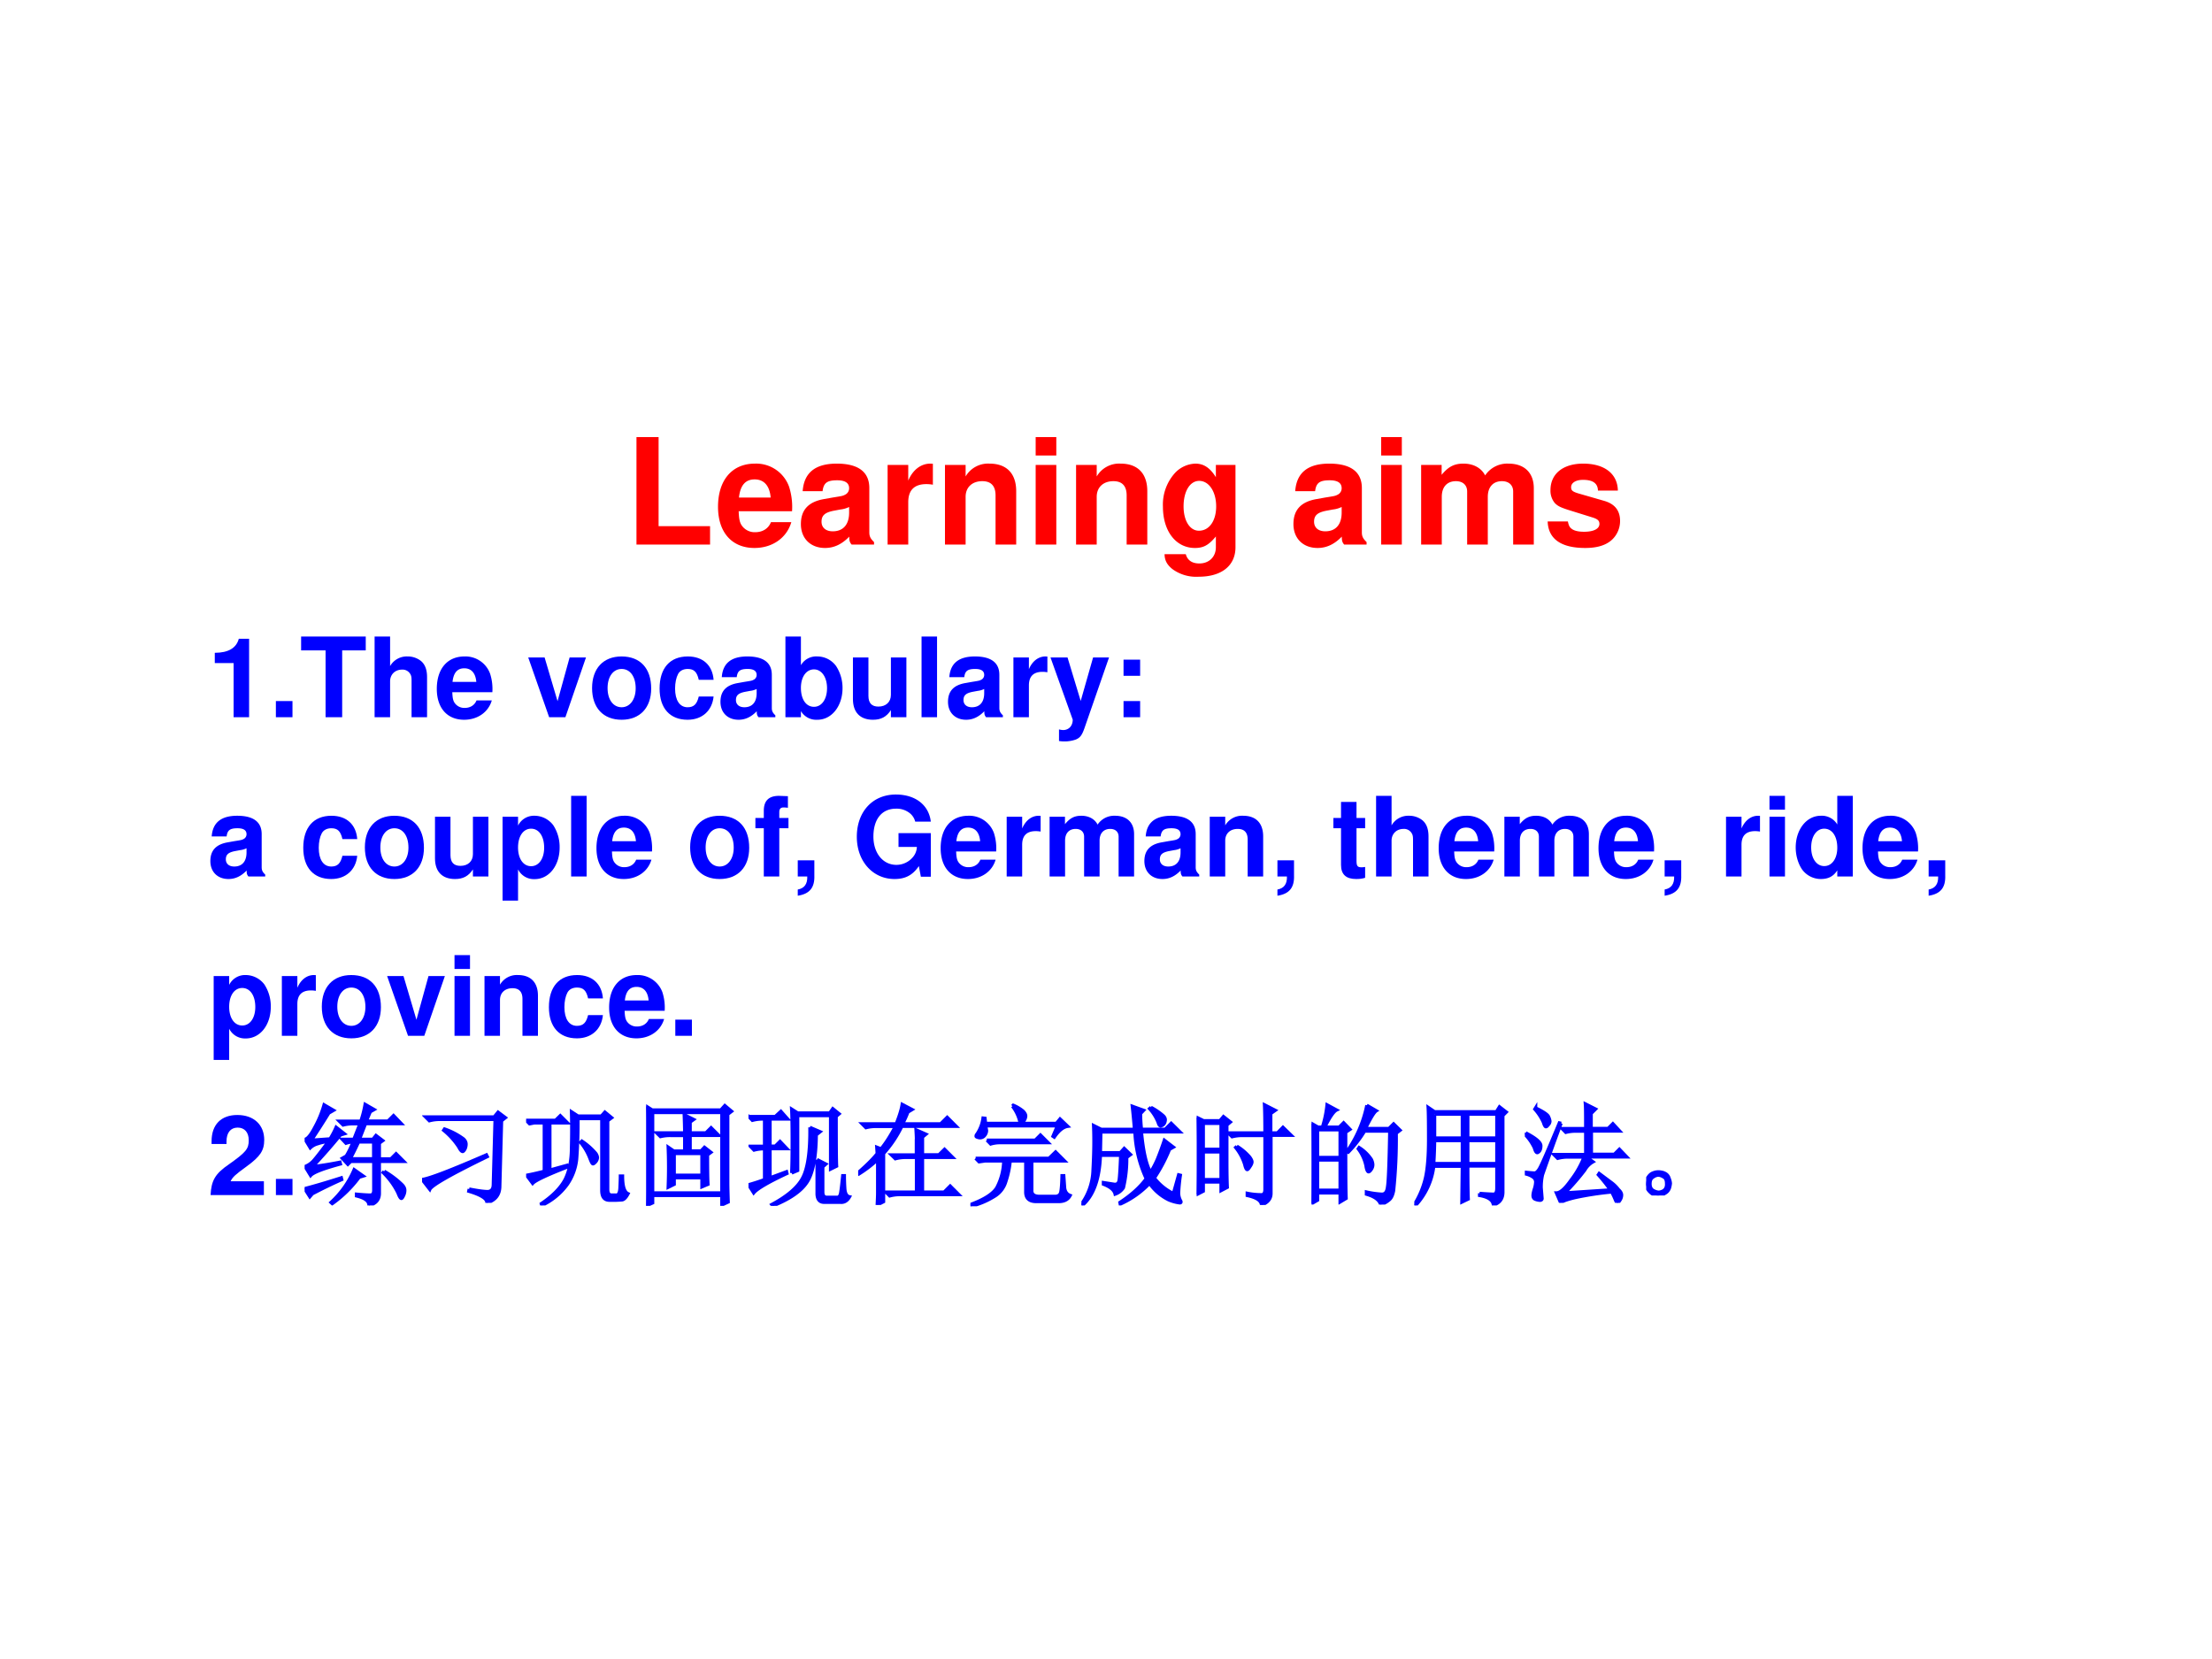 <svg xmlns="http://www.w3.org/2000/svg" xmlns:xlink="http://www.w3.org/1999/xlink" width="960" height="720" viewBox="0 0 720 540"><g data-name="P"><symbol id="a"><path d="M.15.729H0V0h.499v.125H.15v.604Z"/></symbol><symbol id="b"><path d="M.502.249a.452.452 0 0 1-.02.166.237.237 0 0 1-.232.157C.095.572 0 .46 0 .279 0 .106.094 0 .247 0c.121 0 .219.068.25.175H.359C.342.132.303.107.252.107A.106.106 0 0 0 .16.154C.147.174.142.198.14.249h.362m-.36.093c.009.083.044.123.106.123C.312.465.35.422.357.342H.142Z"/></symbol><symbol id="c"><path d="M.496.04C.472.063.464.079.464.106v.3c0 .11-.075.166-.221.166C.097.572.021.51.012.385h.135c.007.056.03.074.099.074C.3.459.327.441.327.405A.048.048 0 0 0 .303.363C.284.353.284.353.215.342L.159.332C.052.314 0 .259 0 .162 0 .065.065 0 .164 0c.06 0 .114.025.164.077 0-.028.003-.038.016-.054h.152V.04m-.169.2C.327.159.287.113.216.113.169.113.14.138.14.178.14.22.162.24.22.252l.048.009a.176.176 0 0 1 .059.017V.24Z"/></symbol><symbol id="d"><path d="M0 .54V0h.14v.287C.14.369.181.41.263.41A.247.247 0 0 0 .307.406v.142L.29.549C.226.549.171.507.14.434V.54H0Z"/></symbol><symbol id="e"><path d="M0 .54V0h.14v.324C.14.388.184.43.253.43c.06 0 .09-.033.09-.097V0h.14v.362c0 .12-.065.187-.181.187A.176.176 0 0 1 .14.462V.54H0Z"/></symbol><symbol id="f"><path d="M.14.54H0V0h.14v.54m0 .189H0V.604h.14v.125Z"/></symbol><symbol id="g"><path d="M.359.758V.675C.32.738.277.767.22.767A.199.199 0 0 1 .082.704.32.32 0 0 1 0 .475c0-.166.088-.28.217-.28.058 0 .093.019.142.078V.2C.359.135.313.09.247.09.197.09.166.112.155.153H.011C.012.111.027.082.064.052A.274.274 0 0 1 .242 0c.156 0 .25.075.25.2v.558H.359M.246.65C.312.65.361.577.361.477.361.379.314.312.244.312.183.312.14.379.14.477.14.579.183.65.246.65Z"/></symbol><symbol id="h"><path d="M-2147483500-2147483500Z"/></symbol><symbol id="i"><path d="M0 .54V0h.14v.324C.14.391.176.43.236.43.283.43.312.403.312.36V0h.14v.324C.452.39.488.43.548.43.595.43.624.403.624.36V0h.14v.382C.764.487.7.549.592.549a.18.18 0 0 1-.158-.08C.408.52.354.549.287.549.225.549.185.529.139.473V.54H0Z"/></symbol><symbol id="j"><path d="M.476.389C.474.503.386.572.241.572.104.572.019.503.019.392a.13.13 0 0 1 .03-.088C.068.285.085.276.137.259L.304.207C.339.196.351.185.351.163.351.13.312.11.247.11.21.11.182.116.164.129.149.14.143.151.137.18H0C.004.061.091 0 .255 0 .33 0 .387.016.427.048.467.08.491.13.491.183c0 .07-.035.115-.106.136L.208.37C.169.382.159.39.159.412c0 .03.032.05.081.05.067 0 .1-.024.101-.073h.135Z"/></symbol><use xlink:href="#a" fill="red" transform="matrix(48 0 0 -48 207.17 177.26)"/><use xlink:href="#b" fill="red" transform="matrix(48 0 0 -48 233.714 178.364)"/><use xlink:href="#c" fill="red" transform="matrix(48 0 0 -48 260.69 178.364)"/><use xlink:href="#d" fill="red" transform="matrix(48 0 0 -48 288.914 177.26)"/><use xlink:href="#e" fill="red" transform="matrix(48 0 0 -48 307.586 177.26)"/><use xlink:href="#f" fill="red" transform="matrix(48 0 0 -48 337.106 177.26)"/><use xlink:href="#e" fill="red" transform="matrix(48 0 0 -48 350.258 177.26)"/><use xlink:href="#g" fill="red" transform="matrix(48 0 0 -48 378.53 187.724)"/><use xlink:href="#h" fill="red" transform="matrix(48 0 0 -48 103079210000 -103079210000)"/><use xlink:href="#c" fill="red" transform="matrix(48 0 0 -48 421.01 178.364)"/><use xlink:href="#f" fill="red" transform="matrix(48 0 0 -48 449.57 177.26)"/><use xlink:href="#i" fill="red" transform="matrix(48 0 0 -48 462.578 177.26)"/><use xlink:href="#j" fill="red" transform="matrix(48 0 0 -48 503.762 178.364)"/><use xlink:href="#h" fill="red" transform="matrix(48 0 0 -48 103079210000 -103079210000)"/></g><g data-name="P"><symbol id="k"><path d="M.17.489V0h.14v.709H.217C.195.625.122.582 0 .582V.489h.17Z"/></symbol><symbol id="l"><path d="M.15.146H0V0h.15v.146Z"/></symbol><symbol id="m"><path d="M.371.604h.213v.125H0V.604h.221V0h.15v.604Z"/></symbol><symbol id="n"><path d="M0 .729V0h.14v.324C.14.386.185.43.248.43a.08.08 0 0 0 .07-.033C.331.379.334.364.334.33V0h.14v.362c0 .067-.018.115-.055.146a.192.192 0 0 1-.121.041A.174.174 0 0 1 .14.462v.267H0Z"/></symbol><symbol id="o"><path d="m.336 0 .186.54H.374L.265.145.148.54H0L.189 0h.147Z"/></symbol><symbol id="p"><path d="M.266.572C.101.572 0 .463 0 .286 0 .108.101 0 .267 0c.165 0 .267.108.267.282 0 .183-.099.29-.268.29M.267.459C.344.459.394.39.394.284.394.183.342.113.267.113.191.113.14.182.14.286c0 .104.051.173.127.173Z"/></symbol><symbol id="q"><path d="M.488.361C.478.493.391.572.255.572.093.572 0 .466 0 .282 0 .104.093 0 .253 0c.131 0 .222.081.235.21H.354C.337.14.309.113.253.113.182.113.14.176.14.282c0 .052.01.099.027.131.016.03.047.046.087.046.057 0 .084-.027.1-.098h.134Z"/></symbol><symbol id="r"><path d="M0 .752V.023h.14v.055A.162.162 0 0 1 .289 0c.129 0 .227.123.227.286a.361.361 0 0 1-.058.199.21.21 0 0 1-.169.087A.16.16 0 0 1 .14.493v.259H0M.258.455c.069 0 .118-.07.118-.17C.376.186.328.117.258.117.187.117.14.184.14.288c0 .099.048.167.118.167Z"/></symbol><symbol id="s"><path d="M.483.023v.54h-.14V.225C.343.161.299.119.23.119.17.119.14.151.14.216v.347H0V.187C0 .067.065 0 .181 0c.073 0 .122.026.162.087V.023h.14Z"/></symbol><symbol id="t"><path d="M.14.729H0V0h.14v.729Z"/></symbol><symbol id="u"><path d="M.385.759.273.366.154.759H0L.201.197C.201.141.166.103.114.103a.155.155 0 0 0-.037.006V.004a.313.313 0 0 1 .151.013C.267.033.284.055.307.12l.222.639H.385Z"/></symbol><symbol id="v"><path d="M.15.146H0V0h.15v.146m0 .374H0V.374h.15V.52Z"/></symbol><use xlink:href="#k" fill="#00f" transform="matrix(36.024 0 0 -36.024 69.914 233.45)"/><use xlink:href="#l" fill="#00f" transform="matrix(36.024 0 0 -36.024 89.799 233.45)"/><use xlink:href="#m" fill="#00f" transform="matrix(36.024 0 0 -36.024 98.012 233.45)"/><use xlink:href="#n" fill="#00f" transform="matrix(36.024 0 0 -36.024 121.932 233.45)"/><use xlink:href="#b" fill="#00f" transform="matrix(36.024 0 0 -36.024 142.178 234.279)"/><use xlink:href="#h" fill="#00f" transform="matrix(36.024 0 0 -36.024 77360940000 -77360940000)"/><use xlink:href="#o" fill="#00f" transform="matrix(36.024 0 0 -36.024 171.934 233.45)"/><use xlink:href="#p" fill="#00f" transform="matrix(36.024 0 0 -36.024 192.72 234.279)"/><use xlink:href="#q" fill="#00f" transform="matrix(36.024 0 0 -36.024 214.694 234.279)"/><use xlink:href="#c" fill="#00f" transform="matrix(36.024 0 0 -36.024 234.507 234.279)"/><use xlink:href="#r" fill="#00f" transform="matrix(36.024 0 0 -36.024 255.653 234.279)"/><use xlink:href="#s" fill="#00f" transform="matrix(36.024 0 0 -36.024 277.628 234.279)"/><use xlink:href="#t" fill="#00f" transform="matrix(36.024 0 0 -36.024 299.963 233.45)"/><use xlink:href="#c" fill="#00f" transform="matrix(36.024 0 0 -36.024 308.573 234.279)"/><use xlink:href="#d" fill="#00f" transform="matrix(36.024 0 0 -36.024 329.863 233.45)"/><use xlink:href="#u" fill="#00f" transform="matrix(36.024 0 0 -36.024 341.93 241.34)"/><use xlink:href="#v" fill="#00f" transform="matrix(36.024 0 0 -36.024 365.707 233.45)"/><use xlink:href="#h" fill="#00f" transform="matrix(36.024 0 0 -36.024 77360940000 -77360940000)"/></g><g data-name="P"><symbol id="w"><path d="M.14.758H0V0h.14v.282A.16.16 0 0 1 .29.194c.13 0 .226.122.226.286a.36.36 0 0 1-.058.202.213.213 0 0 1-.168.085.16.16 0 0 1-.15-.089v.08M.258.65C.329.65.376.582.376.478.376.379.328.311.258.311.187.311.14.379.14.48c0 .102.047.17.118.17Z"/></symbol><symbol id="x"><path d="M.299.529H.216v.053c0 .028.012.042.038.042a.28.28 0 0 0 .04-.003v.105l-.08.003C.121.729.076.685.076.594V.529H0V.436h.076V0h.14v.436h.083v.093Z"/></symbol><symbol id="y"><path d="M0 .32V.174h.086C.088.106.06.067 0 .056V0c.107.016.154.073.15.183V.32H0Z"/></symbol><symbol id="z"><path d="M.669.415H.377V.29h.166A.15.15 0 0 0 .507.198a.194.194 0 0 0-.149-.07C.236.128.15.234.15.384c0 .157.076.252.204.252A.19.19 0 0 0 .483.592.143.143 0 0 0 .528.519h.141C.651.67.529.764.353.764.143.764 0 .609 0 .382 0 .161.144 0 .341 0c.098 0 .164.035.22.117L.579.021h.09v.394Z"/></symbol><symbol id="A"><path d="M.287.552H.209v.145h-.14V.552H0V.459h.069V.127C.069.042.114 0 .206 0c.032 0 .055.003.081.011v.098C.273.107.266.106.255.106.218.106.209.117.209.165v.294h.078v.093Z"/></symbol><symbol id="B"><path d="M.376.023h.14v.729h-.14V.493a.162.162 0 0 1-.149.079C.098.572 0 .448 0 .285 0 .212.022.138.058.086A.21.21 0 0 1 .227 0c.068 0 .114.024.149.078V.023M.258.455C.329.455.376.387.376.283.376.185.328.117.258.117.188.117.14.186.14.285c0 .101.048.17.118.17Z"/></symbol><use xlink:href="#c" fill="#00f" transform="matrix(36 0 0 -36 68.472 286.118)"/><use xlink:href="#h" fill="#00f" transform="matrix(36 0 0 -36 77309400000 -77309400000)"/><use xlink:href="#q" fill="#00f" transform="matrix(36 0 0 -36 98.712 286.118)"/><use xlink:href="#p" fill="#00f" transform="matrix(36 0 0 -36 118.764 286.118)"/><use xlink:href="#s" fill="#00f" transform="matrix(36 0 0 -36 141.588 286.118)"/><use xlink:href="#w" fill="#00f" transform="matrix(36 0 0 -36 163.584 293.138)"/><use xlink:href="#t" fill="#00f" transform="matrix(36 0 0 -36 185.904 285.29)"/><use xlink:href="#b" fill="#00f" transform="matrix(36 0 0 -36 194.148 286.118)"/><use xlink:href="#h" fill="#00f" transform="matrix(36 0 0 -36 77309400000 -77309400000)"/><use xlink:href="#p" fill="#00f" transform="matrix(36 0 0 -36 224.64 286.118)"/><use xlink:href="#x" fill="#00f" transform="matrix(36 0 0 -36 245.88 285.29)"/><use xlink:href="#y" fill="#00f" transform="matrix(36 0 0 -36 259.668 291.554)"/><use xlink:href="#h" fill="#00f" transform="matrix(36 0 0 -36 77309400000 -77309400000)"/><use xlink:href="#z" fill="#00f" transform="matrix(36 0 0 -36 278.892 286.118)"/><use xlink:href="#b" fill="#00f" transform="matrix(36 0 0 -36 306.18 286.118)"/><use xlink:href="#d" fill="#00f" transform="matrix(36 0 0 -36 327.672 285.29)"/><use xlink:href="#i" fill="#00f" transform="matrix(36 0 0 -36 341.64 285.29)"/><use xlink:href="#c" fill="#00f" transform="matrix(36 0 0 -36 372.492 286.118)"/><use xlink:href="#e" fill="#00f" transform="matrix(36 0 0 -36 393.768 285.29)"/><use xlink:href="#y" fill="#00f" transform="matrix(36 0 0 -36 415.8 291.554)"/><use xlink:href="#h" fill="#00f" transform="matrix(36 0 0 -36 77309400000 -77309400000)"/><use xlink:href="#A" fill="#00f" transform="matrix(36 0 0 -36 434.016 286.118)"/><use xlink:href="#n" fill="#00f" transform="matrix(36 0 0 -36 447.912 285.29)"/><use xlink:href="#b" fill="#00f" transform="matrix(36 0 0 -36 468.288 286.118)"/><use xlink:href="#i" fill="#00f" transform="matrix(36 0 0 -36 489.672 285.29)"/><use xlink:href="#b" fill="#00f" transform="matrix(36 0 0 -36 520.308 286.118)"/><use xlink:href="#y" fill="#00f" transform="matrix(36 0 0 -36 541.836 291.554)"/><use xlink:href="#h" fill="#00f" transform="matrix(36 0 0 -36 77309400000 -77309400000)"/><use xlink:href="#d" fill="#00f" transform="matrix(36 0 0 -36 561.816 285.29)"/><use xlink:href="#f" fill="#00f" transform="matrix(36 0 0 -36 575.964 285.29)"/><use xlink:href="#B" fill="#00f" transform="matrix(36 0 0 -36 584.496 286.118)"/><use xlink:href="#b" fill="#00f" transform="matrix(36 0 0 -36 606.24 286.118)"/><use xlink:href="#y" fill="#00f" transform="matrix(36 0 0 -36 627.768 291.554)"/><use xlink:href="#h" fill="#00f" transform="matrix(36 0 0 -36 77309400000 -77309400000)"/><use xlink:href="#w" fill="#00f" transform="matrix(36.024 0 0 -36.024 69.553 345.003)"/><use xlink:href="#d" fill="#00f" transform="matrix(36.024 0 0 -36.024 91.744 337.15)"/><use xlink:href="#p" fill="#00f" transform="matrix(36.024 0 0 -36.024 104.749 337.979)"/><use xlink:href="#o" fill="#00f" transform="matrix(36.024 0 0 -36.024 126.003 337.15)"/><use xlink:href="#f" fill="#00f" transform="matrix(36.024 0 0 -36.024 147.942 337.15)"/><use xlink:href="#e" fill="#00f" transform="matrix(36.024 0 0 -36.024 157.704 337.15)"/><use xlink:href="#q" fill="#00f" transform="matrix(36.024 0 0 -36.024 178.67 337.979)"/><use xlink:href="#b" fill="#00f" transform="matrix(36.024 0 0 -36.024 198.267 337.979)"/><use xlink:href="#l" fill="#00f" transform="matrix(36.024 0 0 -36.024 219.81 337.15)"/><use xlink:href="#h" fill="#00f" transform="matrix(36.024 0 0 -36.024 77360940000 -77360940000)"/></g><g data-name="P"><symbol id="C"><path d="M.482.125H.181C.2.163.222.184.326.259c.123.09.159.143.159.24C.485.636.39.724.242.724.095.724.009.637.009.487V.462h.135v.023c0 .079.037.125.101.125.062 0 .1-.043.1-.114C.345.417.321.388.163.276.043.194.006.132 0 0h.482v.125Z"/></symbol><use xlink:href="#C" fill="#00f" transform="matrix(36 0 0 -36 68.544 388.99)"/><use xlink:href="#l" fill="#00f" transform="matrix(36 0 0 -36 89.808 388.99)"/></g><g data-name="P"><symbol id="D"><path d="M.063.59.23.602a.782.782 0 0 1 .055.105L.36.648.324.637a5.584 5.584 0 0 0-.25-.285c.068.007.15.02.246.039L.324.375C.168.333.078.298.054.27l-.05.082a.2.2 0 0 1 .074.05C.104.431.15.49.215.578A.401.401 0 0 1 .12.558.155.155 0 0 1 .051.52L.004.598c.023.005.052.04.086.105A.964.964 0 0 1 .176.91L.262.86.219.835A9.437 9.437 0 0 0 .062.59M0 .152C.099.178.21.211.332.25L.336.234A4.216 4.216 0 0 1 .07.105L.047.078 0 .152m.375.293c.02.032.042.075.063.13A.27.27 0 0 1 .374.562L.34.598h.105L.5.738H.441A.355.355 0 0 1 .348.727L.313.762h.195a.98.98 0 0 1 .039.152L.629.867.594.847A4.23 4.23 0 0 1 .559.763h.195l.05.05.071-.074H.551L.496.598h.121l.028.035.062-.047L.676.563V.421H.78l.047.047.07-.07H.676V.116C.678.055.647.016.582 0c0 .04-.038.068-.113.086v.016C.53.096.573.094.594.094c.02 0 .031.014.031.043v.261H.418L.391.371.34.426l.035.02M.492.253A1.086 1.086 0 0 0 .25.016L.238.027a.854.854 0 0 1 .21.297L.53.266.491.254M.72.309A.785.785 0 0 0 .879.19C.897.173.906.155.906.137A.104.104 0 0 0 .895.09C.887.072.88.063.875.063c-.008 0-.018.016-.031.05A.657.657 0 0 1 .71.297l.008.012m-.23.265A2.653 2.653 0 0 0 .413.422h.211v.152H.488Z"/></symbol><symbol id="E"><path d="M.426.125C.506.109.563.102.594.102c.034.002.05.024.05.066L.66.754h-.5A.355.355 0 0 1 .066.742L.031.777h.621L.687.82.754.77.719.742.703.152C.703.074.664.023.586 0 .589.036.534.072.422.105l.004.02M0 .211c.07.01.264.085.582.223L.59.418C.26.257.086.158.07.121L0 .211m.203.457a.632.632 0 0 0 .172-.09C.391.563.398.547.398.531A.104.104 0 0 0 .387.484C.379.471.372.464.367.464c-.01 0-.022.014-.035.04a.66.66 0 0 1-.137.152l.008.012Z"/></symbol><symbol id="F"><path d="M.738.145C.738.11.75.094.773.094H.81C.832.09.845.11.848.152c.002.042.004.08.004.114h.02c0-.092.016-.145.05-.16C.904.071.885.052.867.05A1.013 1.013 0 0 0 .754.047c-.047 0-.07.03-.07.09v.648H.469A4.26 4.26 0 0 0 .457.418a.49.49 0 0 0-.086-.23A.594.594 0 0 0 .141 0L.137.016c.104.07.175.143.215.218C.39.31.41.406.41.524.413.64.413.748.41.847L.47.808h.21l.032.036.062-.051L.738.766V.145M.215.32.37.363.375.348C.187.275.082.225.059.199L.004.273c.055.01.108.023.16.036v.437h-.09L.031.738 0 .77h.266l.043.042.066-.066h-.16V.32m.289.262a.604.604 0 0 0 .125-.11.076.076 0 0 0 .016-.038.063.063 0 0 0-.016-.04C.619.383.61.376.605.376.598.375.59.391.578.422A.506.506 0 0 1 .492.57l.012.012Z"/></symbol><symbol id="G"><path d="M.555.46c0-.127.001-.215.004-.265L.504.172v.082h-.25V.195L.199.168a4.411 4.411 0 0 1 0 .363L.25.496h.098v.14H.223A.355.355 0 0 1 .129.626L.094.66h.254c0 .05-.002.104-.004.164L.43.781.398.758V.66H.54l.047.047.07-.07H.398v-.14h.098L.527.53.586.484.555.461M.254.473V.277h.25v.196h-.25M0 0c.003.068.004.117.004.148v.586c0 .045-.001.1-.004.168L.055.867h.62l.036.04.062-.052L.738.828V.211C.738.159.74.1.742.035L.684.008v.086H.059V.027L0 0m.059.844V.117h.625v.727H.059Z"/></symbol><symbol id="H"><path d="M.39.297c.003.047.005.142.005.285C.395.728.393.826.39.875L.445.84h.29l.027.039L.82.832.793.809C.793.55.794.4.797.359L.742.332v.484H.445V.32L.391.297M.555.71.648.67.613.642C.611.435.582.29.527.21.473.13.37.06.22 0L.21.012C.35.087.444.167.488.25c.047.086.07.24.067.46M.62.419.7.378.672.353V.125c0-.034.014-.05.043-.047h.09c.015 0 .026.017.03.05.006.037.011.086.017.145h.015C.867.24.868.201.871.156.874.112.888.087.914.082.894.046.866.029.832.032H.688C.645.031.623.055.62.104v.313M0 .808h.242l.051.047.062-.07h-.16V.54h.047l.043.043.063-.066H.195V.254l.149.055.004-.016C.176.213.076.153.047.117L0 .191c.057.016.105.032.145.047v.278A.355.355 0 0 1 .05.504L.016.539h.129v.246H.129A.355.355 0 0 1 .035.773L0 .81Z"/></symbol><symbol id="I"><path d="M.172.465.168.523.207.508C.251.562.294.63.336.71H.164A.355.355 0 0 1 .07.699L.035.734h.309c.028.07.047.13.054.176l.09-.047L.45.84A.904.904 0 0 0 .402.734h.344l.059.059.082-.082H.395A1.056 1.056 0 0 0 .23.465V.03L.172 0c.002.042.004.08.004.113V.41A1.077 1.077 0 0 0 .008.281L0 .293c.078.068.135.125.172.172m.355.117C.527.6.526.632.523.68l.09-.04L.582.614v-.16H.73l.051.05L.855.43H.582V.117h.195l.055.055L.91.094H.38A.355.355 0 0 1 .285.082L.25.117h.277V.43H.43A.355.355 0 0 1 .336.418L.3.453h.226v.129Z"/></symbol><symbol id="J"><path d="M.148.598h.438l.047.047.07-.07h-.43a.29.29 0 0 1-.09-.012L.149.598M.047.434H.71L.77.492.852.41H.555V.148C.552.11.575.09.625.09H.77C.796.092.81.104.816.125c.006.023.01.074.012.152h.016L.852.164C.857.13.874.108.902.098.882.058.842.04.785.043h-.18C.535.04.5.069.5.129V.41H.36A.845.845 0 0 0 .32.223.23.23 0 0 0 .23.098.731.731 0 0 0 .004 0L0 .016c.125.046.204.097.238.152A.543.543 0 0 1 .301.41H.133L.078.402.047.434m.332.472.008.008A.342.342 0 0 0 .477.86C.492.844.5.83.5.816A.08.08 0 0 0 .484.773C.474.758.466.75.461.75.453.75.447.763.44.79A.37.37 0 0 1 .38.905M.746.633l.04.094h-.65A.215.215 0 0 0 .146.684a.073.073 0 0 0-.02-.047A.052.052 0 0 0 .078.62C.06.624.051.628.051.633c0 .008.002.014.008.02a.34.34 0 0 1 .055.145L.132.796.137.75h.64L.81.79l.07-.067C.839.717.799.685.758.625L.746.633Z"/></symbol><symbol id="K"><path d="M.629.887a.575.575 0 0 0 .11-.075C.756.797.762.78.757.762a.053.053 0 0 0-.02-.035.069.069 0 0 0-.02-.008c-.01 0-.017.01-.023.031a.408.408 0 0 1-.078.125L.63.887M.832.109l.047.168.016-.004a1.594 1.594 0 0 1-.016-.16.15.15 0 0 1 .02-.074C.903.03.9.023.89.023a.367.367 0 0 0-.102.028.457.457 0 0 0-.172.148.826.826 0 0 0-.265-.187L.348.027c.104.068.183.14.238.215a1.108 1.108 0 0 0-.102.422H.176L.172.477h.18l.035.039L.445.46.41.434A1.114 1.114 0 0 0 .38.16.147.147 0 0 0 .305.102C.297.138.262.168.199.192v.015L.301.191C.32.19.335.2.34.223c.005.026.01.103.015.23H.172C.164.237.109.086.008 0L0 .012A.55.55 0 0 1 .105.32c.006.112.008.197.008.254C.113.632.112.681.11.723L.18.688H.48C.473.772.466.844.46.897L.563.86.535.83c0-.043.003-.09.008-.141h.215l.054.054.079-.078H.543C.559.492.586.371.625.301c.02.031.042.071.063.12.02.05.041.106.062.169L.832.527.797.507A1.419 1.419 0 0 0 .66.248.48.48 0 0 1 .832.108Z"/></symbol><symbol id="L"><path d="M.617.652C.617.754.616.84.613.906l.098-.05L.67.827V.652h.06l.05.051L.855.63H.672V.105C.672.056.643.021.586 0 .583.04.54.068.457.086v.02A.645.645 0 0 1 .59.093C.608.096.617.112.617.14v.488H.414A.355.355 0 0 1 .32.617L.285.652h.332M.363.532A.482.482 0 0 0 .48.433C.493.415.5.4.5.39.5.378.493.362.48.344.47.328.462.32.457.32.449.32.441.336.434.367A.464.464 0 0 1 .352.52L.363.53M.06.738V.504h.16v.234h-.16m0-.258V.23h.16v.25h-.16M.273.402C.273.277.275.197.277.16L.22.13v.078h-.16V.125L0 .094a13.128 13.128 0 0 1 0 .699L.063.762H.21L.242.8.305.75.273.723v-.32Z"/></symbol><symbol id="M"><path d="M.055.676v-.25h.203v.25H.055m0-.274V.13h.203v.273H.055m.254.25c0-.304 0-.504.004-.597L.258.023v.082H.055V.04L0 .008a17.08 17.08 0 0 1 0 .726L.059.7h.039A.98.98 0 0 1 .14.902L.227.855C.2.842.165.79.12.7H.25l.04.04.058-.06-.04-.027M.5.898l.086-.05C.566.835.533.78.488.688H.7L.742.73.801.672.766.645a4.532 4.532 0 0 0-.024-.52C.734.085.722.059.703.043A.213.213 0 0 0 .625 0C.612.042.569.073.496.094v.02a.82.82 0 0 1 .14-.02c.03 0 .046.022.051.066.008.044.015.212.02.504H.48A1.06 1.06 0 0 0 .332.473L.32.48A1.113 1.113 0 0 1 .5.898M.43.516A.375.375 0 0 0 .54.41.12.12 0 0 0 .554.363.073.073 0 0 0 .539.316C.53.303.521.296.516.296c-.01 0-.019.02-.024.056a.383.383 0 0 1-.07.152L.43.516Z"/></symbol><symbol id="N"><path d="M.484.586V.379h.262v.207H.484M.59.109C.658.104.7.102.719.102c.018.002.027.02.027.054v.2H.484C.484.188.486.09.488.058L.43.03l.004.324H.176A.634.634 0 0 0 .012 0L0 .008c.05.08.083.163.102.246.018.083.027.198.027.344C.129.743.128.84.125.887l.059-.04h.558L.77.892.832.844.801.813V.128C.803.064.775.022.715.004.71.048.668.077.59.09v.02M.184.823V.61h.25v.215h-.25m.3 0V.61h.262v.215H.484m-.3-.238A4.3 4.3 0 0 0 .176.379h.258v.207h-.25Z"/></symbol><symbol id="O"><path d="M.55.672c0 .112 0 .186-.003.223L.64.848.6.808V.673h.153l.043.043.062-.067H.602v-.21h.207l.046.046.067-.07H.555L.617.371A.198.198 0 0 1 .543.297 1.985 1.985 0 0 0 .363.09l.41.027C.74.164.703.21.664.254l.008.012.11-.082A.31.31 0 0 0 .847.12C.866.103.875.086.875.071A.084.084 0 0 0 .859.022C.85.008.842 0 .84 0 .833 0 .827.008.82.023a.649.649 0 0 1-.035.075A2.783 2.783 0 0 1 .453.047C.378.029.335.013.324 0L.285.09C.32.09.363.129.418.207a.824.824 0 0 1 .117.207H.391A.355.355 0 0 1 .297.402L.262.437H.55v.211H.465A.355.355 0 0 1 .37.637L.336.672H.55M.328.719A20.161 20.161 0 0 1 .16.254.493.493 0 0 1 .148.137L.156.039C.156.03.15.023.136.023a.129.129 0 0 0-.038.008C.082.036.074.048.074.066.074.08.078.1.086.125a.23.23 0 0 1 .012.063.052.052 0 0 1-.02.042.185.185 0 0 1-.074.032v.015C.05.272.079.27.09.27c.013.002.026.014.039.035.016.023.077.162.183.418L.329.719M.008.633C.099.586.145.547.145.516.145.487.137.467.12.457.108.447.096.46.086.497A.447.447 0 0 1 0 .62l.008.012m.09.226C.17.823.21.796.215.777A.118.118 0 0 0 .227.738.049.049 0 0 0 .21.703C.203.693.197.688.19.688.184.688.176.7.168.727a.462.462 0 0 1-.078.12L.098.86Z"/></symbol><symbol id="P"><path d="M.164.203A.07.07 0 0 0 .207.156.15.15 0 0 0 .219.11.215.215 0 0 0 .21.066.083.083 0 0 0 .17.02.111.111 0 0 0 .106 0C.08 0 .056.01.035.031A.111.111 0 0 0 0 .098c0 .026.005.048.016.066.013.02.028.034.046.04a.123.123 0 0 0 .047.01.16.16 0 0 0 .055-.01M.16.046C.178.06.186.08.184.109c0 .032-.01.051-.028.059A.099.099 0 0 1 .11.184a.09.09 0 0 1-.05-.02C.043.154.035.134.035.105c0-.028.01-.048.027-.058A.12.12 0 0 1 .11.03c.016 0 .033.005.051.016Z"/></symbol><use xlink:href="#D" fill="#00f" transform="matrix(36 0 0 -36 99.151 392.365)"/><use xlink:href="#E" fill="#00f" transform="matrix(36 0 0 -36 137.38 391.521)"/><use xlink:href="#F" fill="#00f" transform="matrix(36 0 0 -36 171.25 392.365)"/><use xlink:href="#G" fill="#00f" transform="matrix(36 0 0 -36 210.324 392.506)"/><use xlink:href="#H" fill="#00f" transform="matrix(36 0 0 -36 243.631 392.506)"/><use xlink:href="#I" fill="#00f" transform="matrix(36 0 0 -36 279.33 392.224)"/><use xlink:href="#J" fill="#00f" transform="matrix(36 0 0 -36 315.872 392.646)"/><use xlink:href="#K" fill="#00f" transform="matrix(36 0 0 -36 351.991 392.365)"/><use xlink:href="#L" fill="#00f" transform="matrix(36 0 0 -36 389.518 392.224)"/><use xlink:href="#M" fill="#00f" transform="matrix(36 0 0 -36 426.903 392.084)"/><use xlink:href="#N" fill="#00f" transform="matrix(36 0 0 -36 460.351 392.365)"/><use xlink:href="#O" fill="#00f" transform="matrix(36 0 0 -36 496.33 391.521)"/><use xlink:href="#P" fill="#00f" transform="matrix(36 0 0 -36 535.826 389.13)"/><use xlink:href="#D" fill="none" stroke="#00f" stroke-miterlimit="10" stroke-width=".029" transform="matrix(36 0 0 -36 99.151 392.365)"/><use xlink:href="#E" fill="none" stroke="#00f" stroke-miterlimit="10" stroke-width=".029" transform="matrix(36 0 0 -36 137.38 391.521)"/><use xlink:href="#F" fill="none" stroke="#00f" stroke-miterlimit="10" stroke-width=".029" transform="matrix(36 0 0 -36 171.25 392.365)"/><use xlink:href="#G" fill="none" stroke="#00f" stroke-miterlimit="10" stroke-width=".029" transform="matrix(36 0 0 -36 210.324 392.506)"/><use xlink:href="#H" fill="none" stroke="#00f" stroke-miterlimit="10" stroke-width=".029" transform="matrix(36 0 0 -36 243.631 392.506)"/><use xlink:href="#I" fill="none" stroke="#00f" stroke-miterlimit="10" stroke-width=".029" transform="matrix(36 0 0 -36 279.33 392.224)"/><use xlink:href="#J" fill="none" stroke="#00f" stroke-miterlimit="10" stroke-width=".029" transform="matrix(36 0 0 -36 315.872 392.646)"/><use xlink:href="#K" fill="none" stroke="#00f" stroke-miterlimit="10" stroke-width=".029" transform="matrix(36 0 0 -36 351.991 392.365)"/><use xlink:href="#L" fill="none" stroke="#00f" stroke-miterlimit="10" stroke-width=".029" transform="matrix(36 0 0 -36 389.518 392.224)"/><use xlink:href="#M" fill="none" stroke="#00f" stroke-miterlimit="10" stroke-width=".029" transform="matrix(36 0 0 -36 426.903 392.084)"/><use xlink:href="#N" fill="none" stroke="#00f" stroke-miterlimit="10" stroke-width=".029" transform="matrix(36 0 0 -36 460.351 392.365)"/><use xlink:href="#O" fill="none" stroke="#00f" stroke-miterlimit="10" stroke-width=".029" transform="matrix(36 0 0 -36 496.33 391.521)"/><use xlink:href="#P" fill="none" stroke="#00f" stroke-miterlimit="10" stroke-width=".029" transform="matrix(36 0 0 -36 535.826 389.13)"/></g><use xlink:href="#h" fill="#00f" data-name="P" transform="matrix(36 0 0 -36 77309400000 -77309400000)"/></svg>
